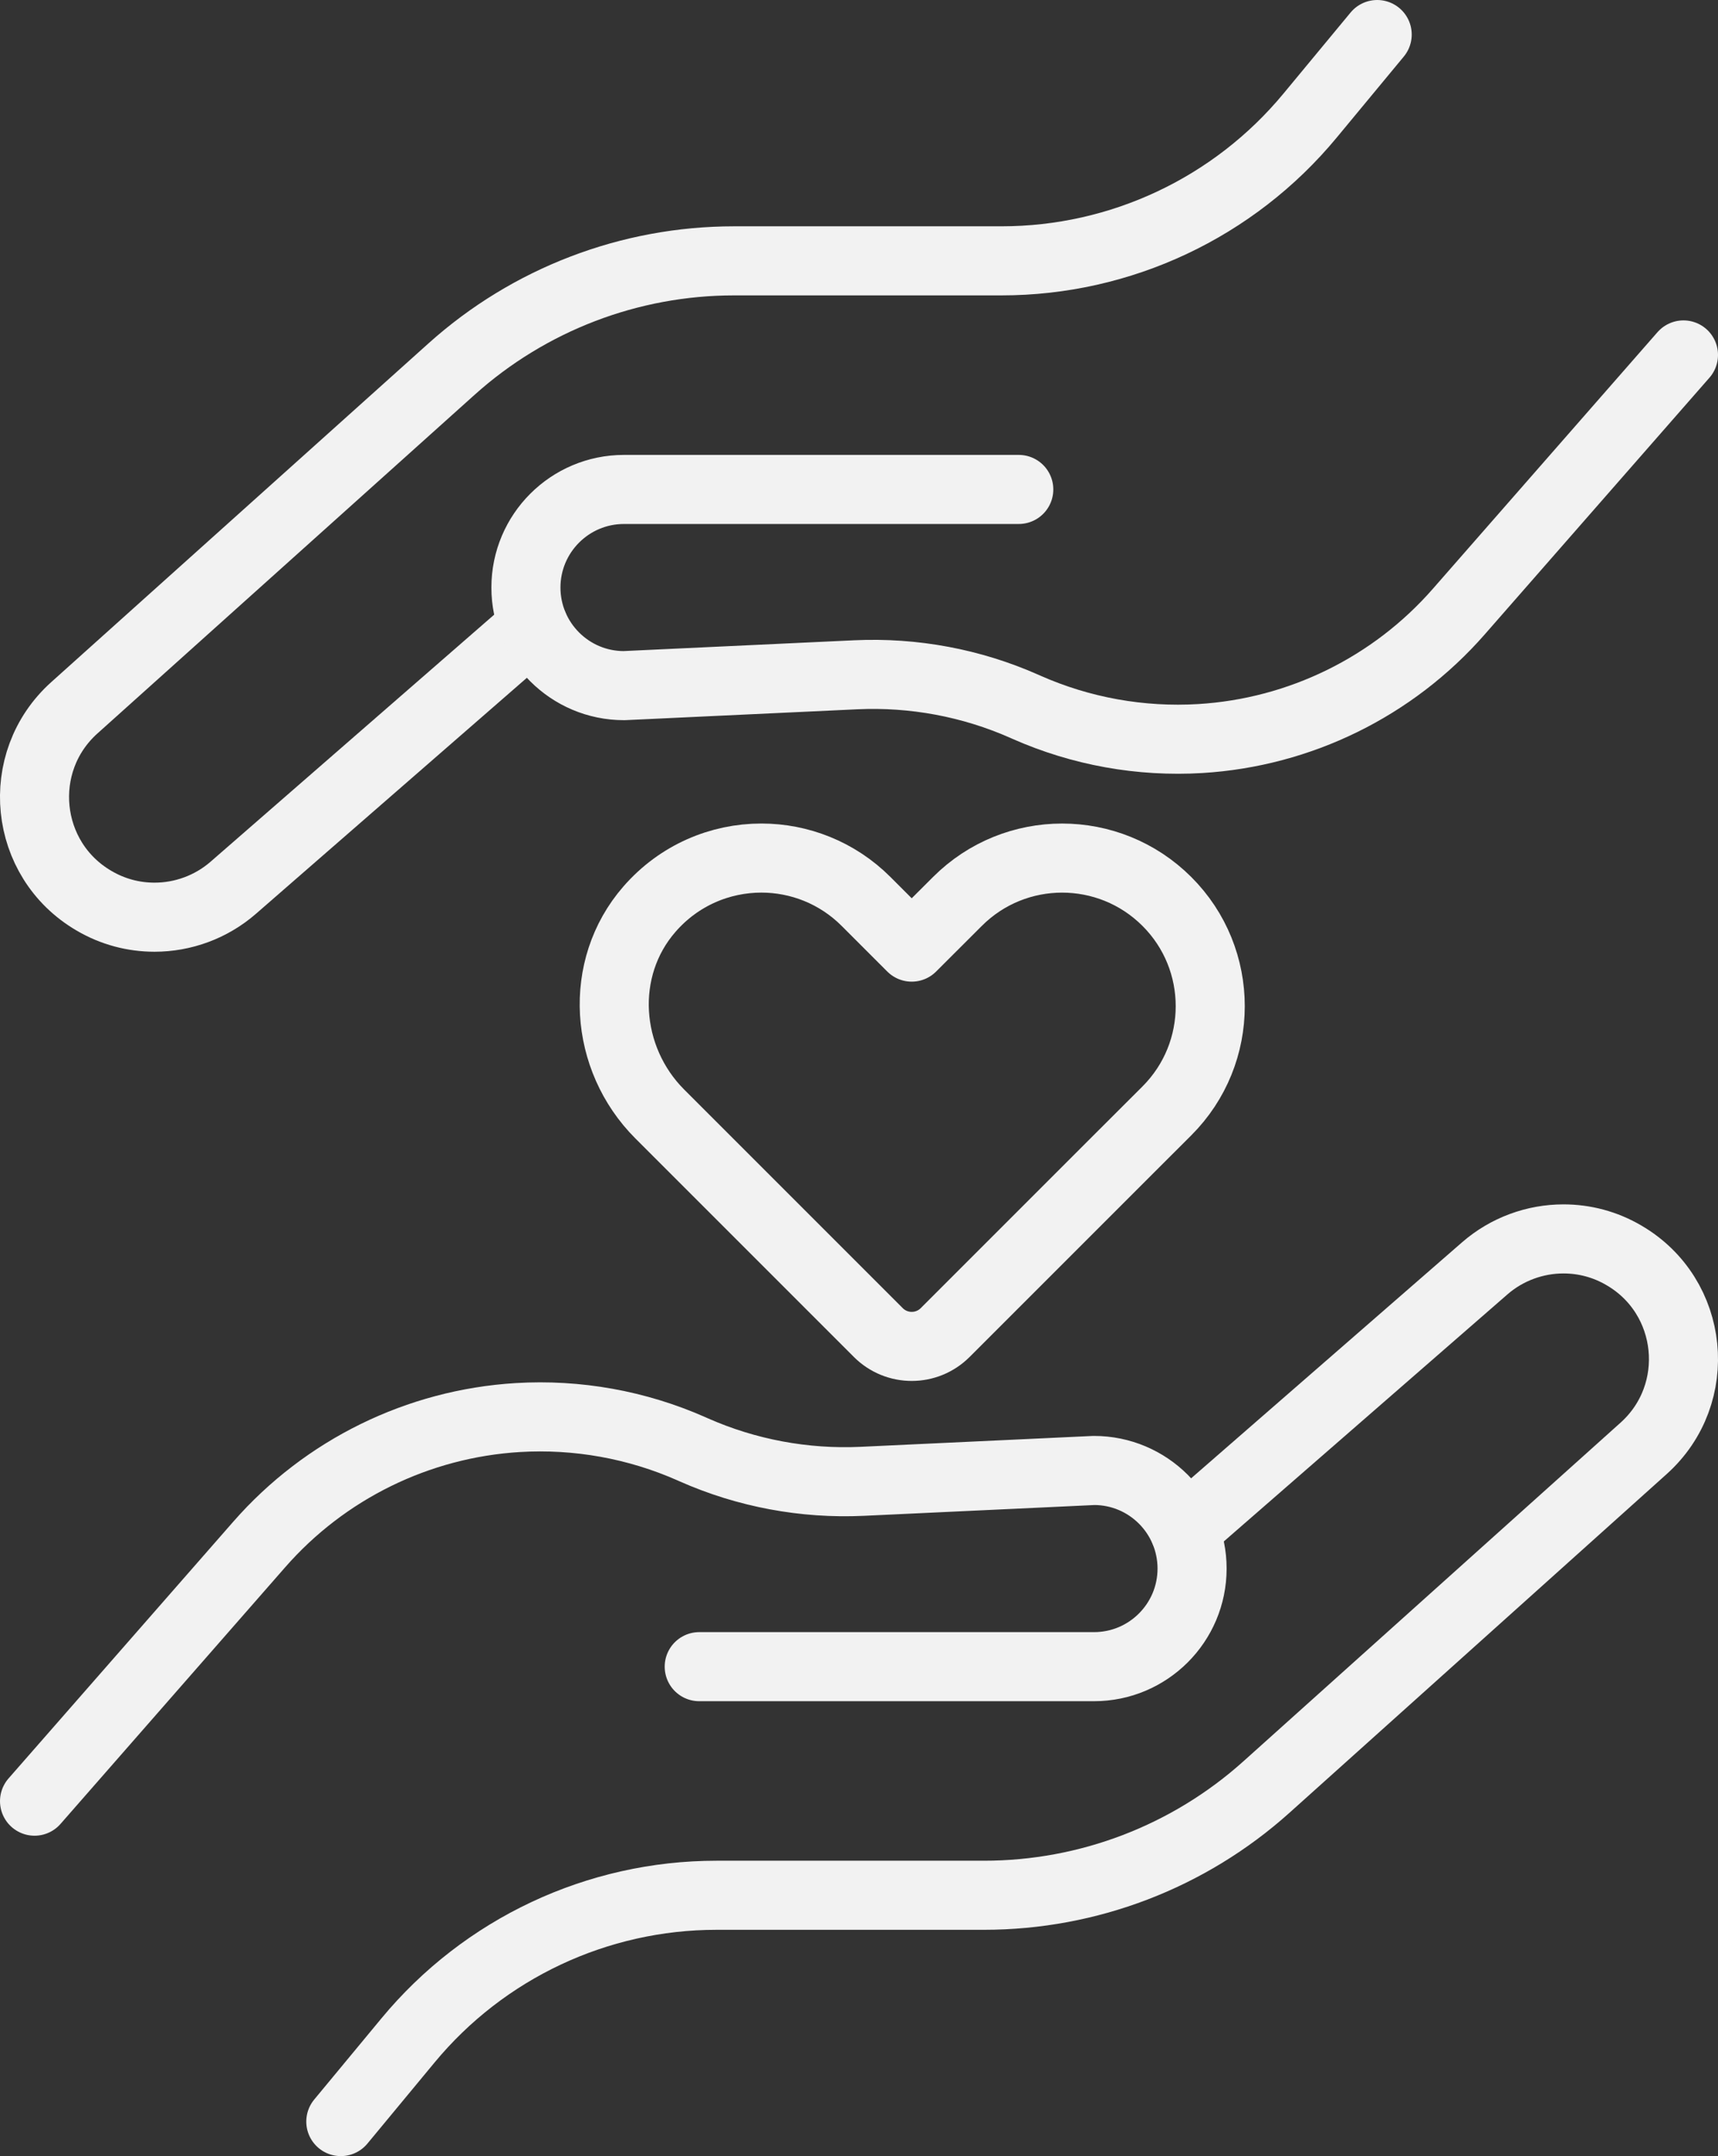 <?xml version="1.0" encoding="UTF-8"?> <svg xmlns="http://www.w3.org/2000/svg" id="Camada_2" data-name="Camada 2" viewBox="0 0 248.72 312.11"><rect x="0" y="0" width="248.72" height="312.11" fill="#333333" stroke="none"/><defs><style> .cls-1 { fill: none; stroke: #f2f2f2; stroke-linecap: round; stroke-linejoin: round; stroke-width: 10px; } </style></defs><g id="Layer_1" data-name="Layer 1"><g><path class="cls-1" d="m175.21,145.65c0,5.49-2.09,10.97-6.28,15.16l-6.62,6.61-25.47,25.47c-2.68,2.68-7.01,2.68-9.69,0l-25.47-25.47-6.16-6.16c-8.03-8.03-8.96-21.09-1.5-29.65,4.29-4.93,10.25-7.4,16.21-7.4,5.48,0,10.97,2.1,15.15,6.28l6.61,6.61,6.62-6.61c8.37-8.37,21.94-8.37,30.32,0,4.19,4.18,6.28,9.67,6.28,15.15Z"></path><g><path class="cls-1" d="m171.46,221.48l43.47-37.86c3.23-2.82,7.32-4.28,11.42-4.28,3.02,0,6.04.78,8.77,2.39,10.16,5.93,11.59,20.06,2.84,27.92l-54.62,49.04c-11.23,10.08-25.79,15.66-40.89,15.66h-38.71c-17.28,0-33.65,7.7-44.67,21.01l-9.73,11.75"></path><path class="cls-1" d="m101.23,241.26h57.15c7.84,0,14.2-6.36,14.2-14.2h0c0-7.84-6.36-14.2-14.2-14.2l-33.55,1.57c-8.38.39-16.75-1.17-24.42-4.57l-.29-.13c-7.91-3.5-16.54-5.05-25.17-4.53h0c-14.42.88-27.89,7.49-37.41,18.36l-32.54,37.17"></path></g><g><path class="cls-1" d="m77.26,90.63l-43.47,37.86c-3.23,2.82-7.32,4.28-11.42,4.28-3.02,0-6.04-.78-8.77-2.39-10.16-5.93-11.59-20.06-2.84-27.92l54.62-49.04c11.23-10.08,25.79-15.66,40.89-15.66h38.71c17.28,0,33.65-7.7,44.67-21.01l9.73-11.75"></path><path class="cls-1" d="m147.49,70.85h-57.15c-7.84,0-14.2,6.36-14.2,14.2h0c0,7.84,6.36,14.2,14.2,14.2l33.55-1.57c8.38-.39,16.75,1.17,24.42,4.57l.29.13c7.91,3.5,16.54,5.05,25.17,4.53h0c14.42-.88,27.89-7.49,37.41-18.36l32.54-37.17"></path></g></g></g></svg> 